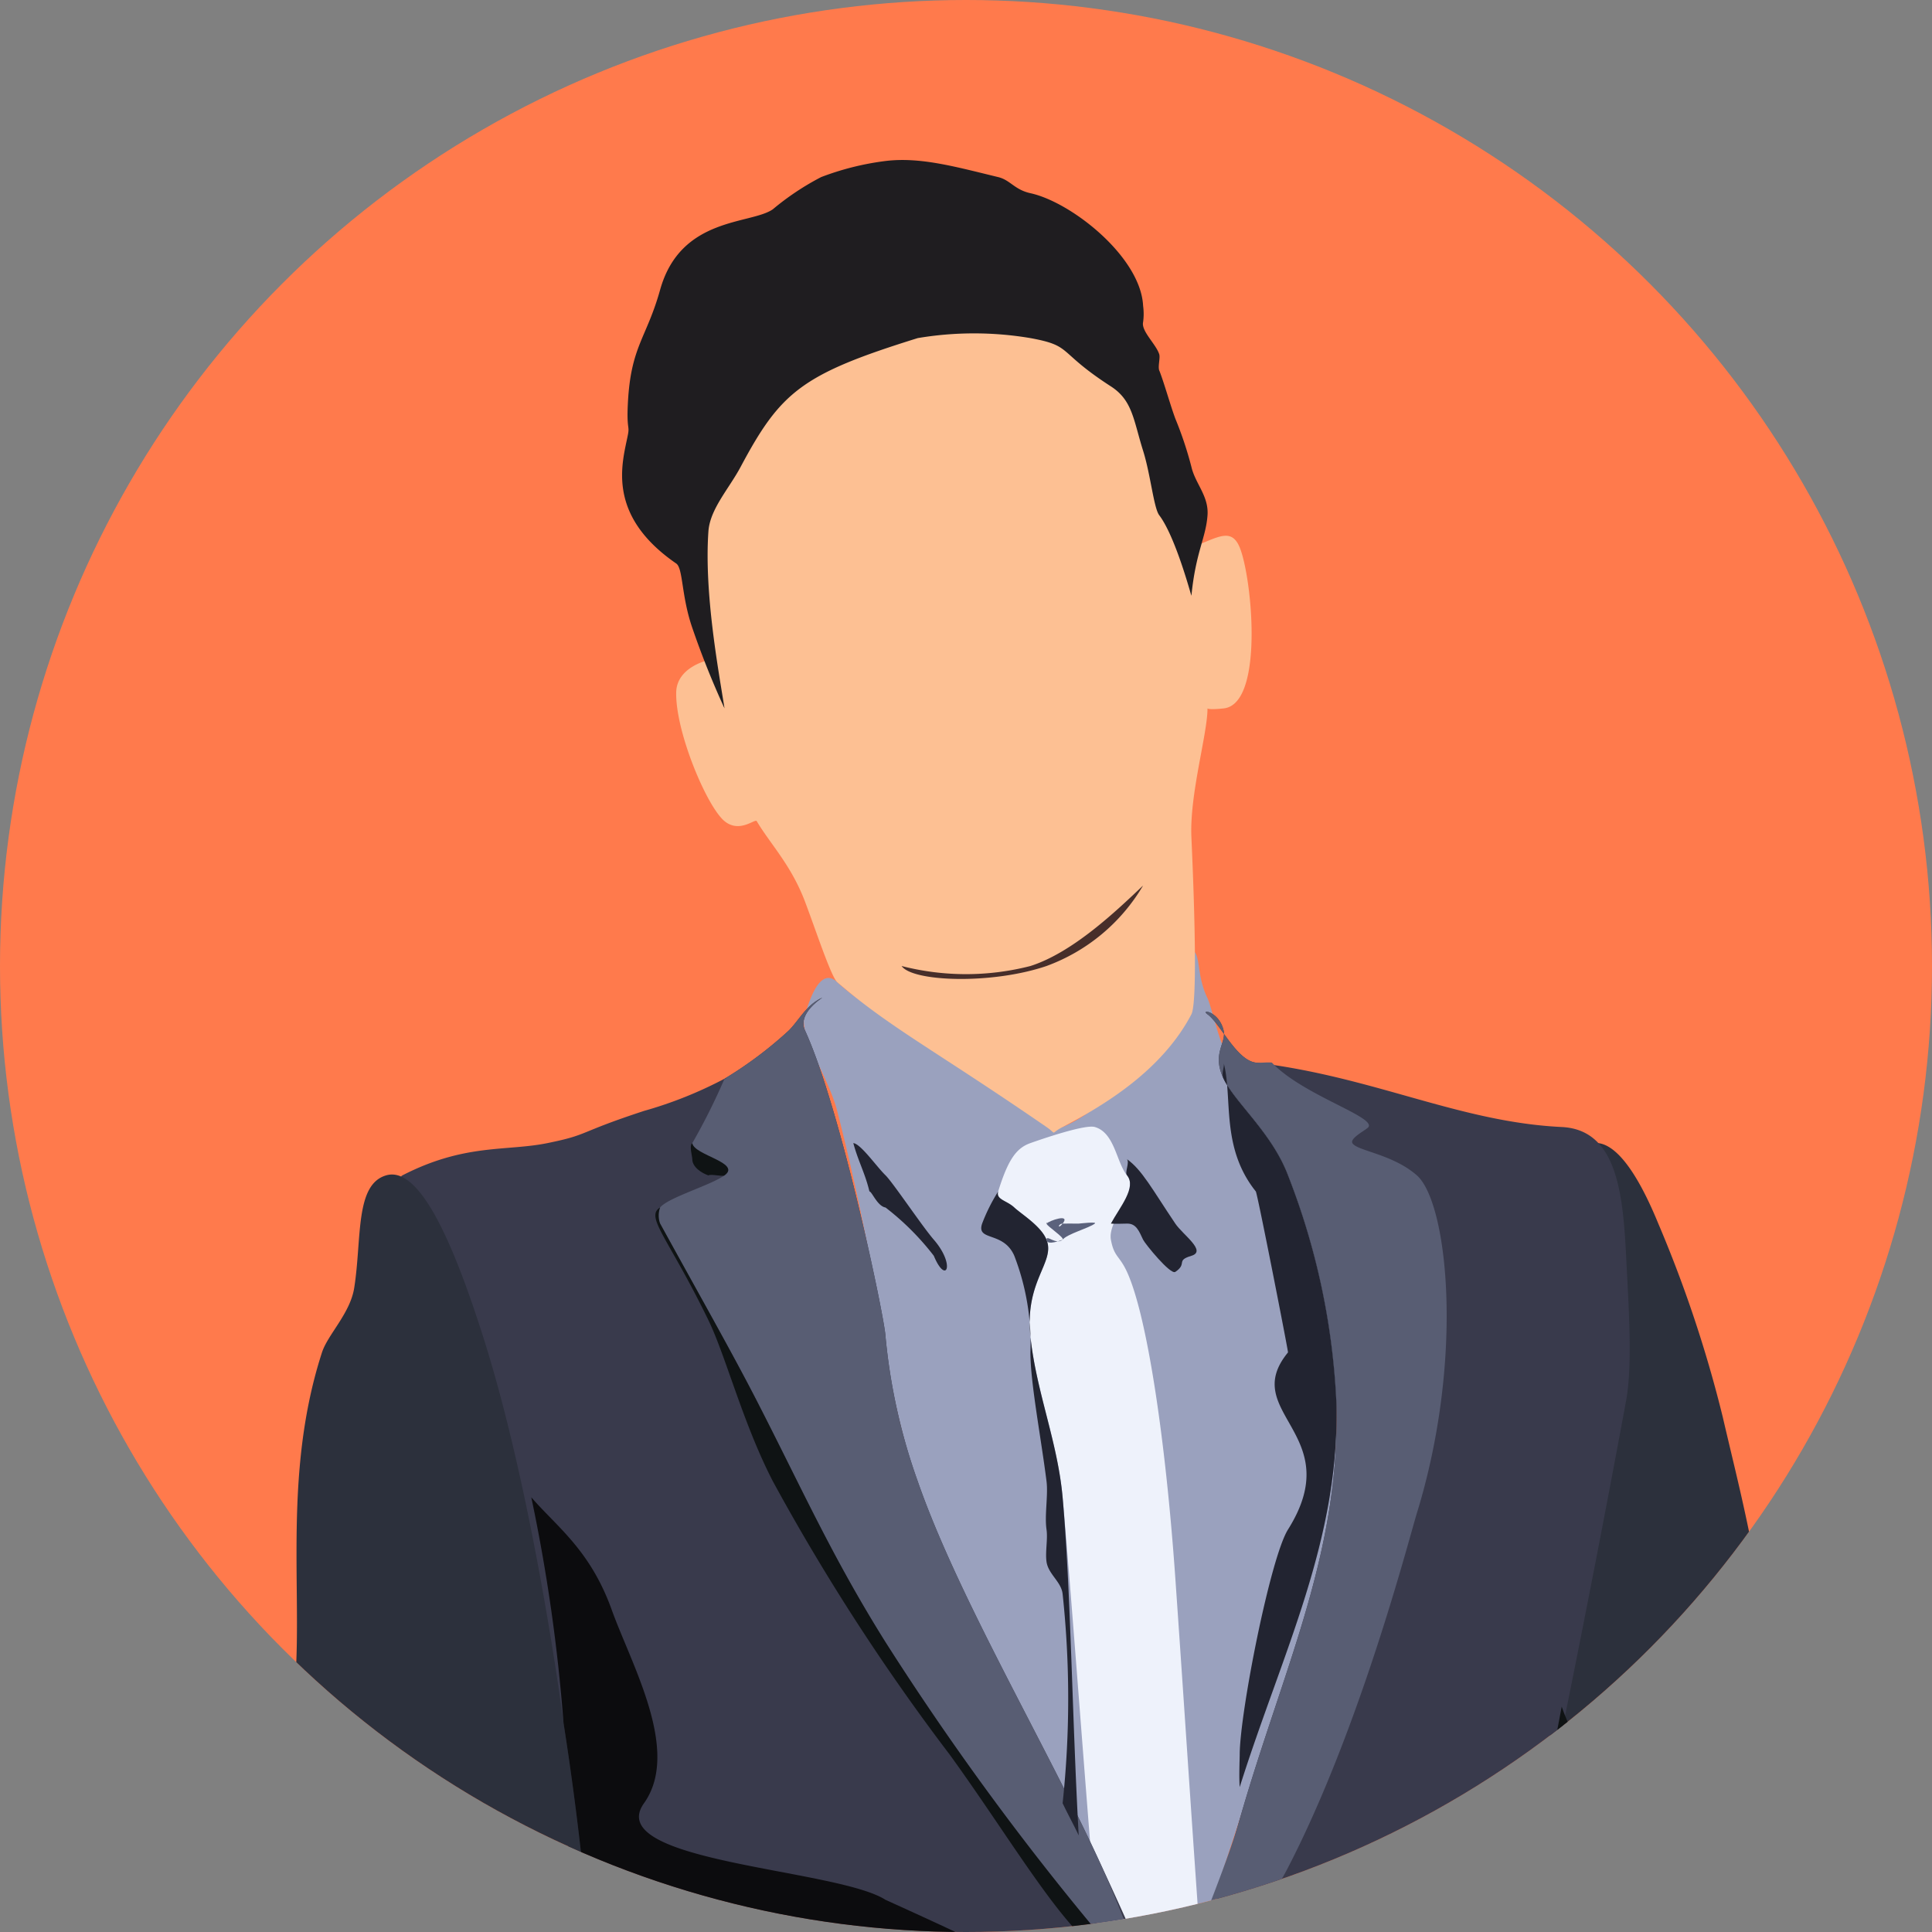 <svg xmlns="http://www.w3.org/2000/svg" xmlns:xlink="http://www.w3.org/1999/xlink" width="120" height="120" viewBox="0 0 120 120">
  <rect x="0" y="0" width="120" height="120" fill="#808080" stroke="none"/>
  <defs>
    <clipPath id="clip-path">
      <circle id="楕円形_4" data-name="楕円形 4" cx="60" cy="60" r="60" transform="translate(330 2796)" fill="#ff7a4c"/>
    </clipPath>
  </defs>
  <g id="グループ_34" data-name="グループ 34" transform="translate(-330 -2796)">
    <circle id="楕円形_5" data-name="楕円形 5" cx="60" cy="60" r="60" transform="translate(330 2796)" fill="#ff7a4c"/>
    <g id="マスクグループ_1" data-name="マスクグループ 1" clip-path="url(#clip-path)">
      <g id="グループ_33" data-name="グループ 33" transform="translate(1779.258 3199.64)">
        <path id="パス_4" data-name="パス 4" d="M-1322.191,310.625c1.544,2.568,4.675,3.657,7,6,3.555,3.581,2.986,7.219,5,9,2.9,2.561,8.122,1.583,14,1a45.7,45.7,0,0,1,5,0c.655,0,1.142.315,1,2s-13.18,2.308-15,2-5.9-1.73-7-3c-.884-1.025.039-2.18-1-5-1.527-4.145-4.7-.346-6-1-2.3-1.153-4.582-3.764-6-5-.65-.567-.124-.325,0-1a54,54,0,0,1,1-6c.147-.476,1.441.07,2,1Z" transform="translate(-58.066 -378.265)" fill="#1d1b26" fill-rule="evenodd"/>
        <path id="パス_5" data-name="パス 5" d="M-1318.721,297c2.018,1.245,5.921,1.121,10,1,4-.119,7.918,1.254,8,2,.072.644.856.943,1,3a14.118,14.118,0,0,0,1,3c.418,1.149,1.9,3.076,2,4,.11,1.025,1.273,1.531,2,2,2.034,1.315,5.524,4.847,5,8-.05.3-1.234-.149-3,0-3.859.325-9.419,1.31-11,1-3.541-.693-4.752-1.748-6-6-1.209-4.119-3.181-5.881-7-8-2.68-1.487-3.731-2.489-4-4-.43-2.414,1.8-6.12,2-6Z" transform="translate(-60.536 -371.635)" fill="#111016" fill-rule="evenodd"/>
        <path id="パス_6" data-name="パス 6" d="M-1355.456,327.639c.166,1.257.55,5.353,0,6-.456.536-2.8,1.669-4,1-.3-.166-1.749-1.279-1,0,.242.413.123,3.558-1,4-5.421,2.131-14.12-.667-17-1-1.263-.146-1.854-3.026-1-4,.3-.343,1.738.868,3,1,1.627.169,3.982-.193,6,0,2.874.275,5.9.944,8,0,2.293-1.028,2.121-5.082,4-7,.621-.633,2.773-1.716,3,0Z" transform="translate(-28.801 -387.279)" fill="#1d1b26" fill-rule="evenodd"/>
        <path id="パス_7" data-name="パス 7" d="M-1369.495,311.231c4.653-1.431,6.047-.106,11,0a26.456,26.456,0,0,1,3,0c.441.123.522,1.1,1,3,.308,1.225.24,3.9,0,4a7.253,7.253,0,0,0-3,2c-2.636,3.156-.583,6.554-5,7-4.561.461-8.05-.151-14-1-1.324-.189-1.043-.533-1-2,.1-3.325,2.99-3.476,4-6,.5-1.255,2.771-2.113,3-4,.068-.564.443-2.829,1-3Z" transform="translate(-29.763 -378.871)" fill="#111016" fill-rule="evenodd"/>
        <path id="パス_8" data-name="パス 8" d="M-1396.838-39.648c12.217,1.794,19.741,1.7,25,1a6.313,6.313,0,0,0,5-3c4.586-6.913,7-28,7-28,4.453.008,8,0,8,0,1.357,7.415,5.895,19.908,10,24,3.354,3.343,8.064,5.139,13,1,.563.195-.507,6.744-1,13a83.179,83.179,0,0,0,0,9c.01.66-.023,1.328,0,2,.019.558.978,1.431,1,2,.068,1.749-.011,3.1,0,5,.025,4.09.033,8.772,0,13-.039,4.973.078,9.489,0,14-.045,2.619,1.107,5.751,1,8-.079,1.676-1.638,2.644-2,4-.389,1.455.038,2.839,0,4-.034,1.052-.9,2.361-1,3-.327,2.027.486,9.692,0,16-.259,3.368-1.616,6.322-2,10-.6,5.708-1.505,11.208-2,17-.5,5.875-1.2,12.222-2,17-.52,3.088-1.608,3.332-4,10-.1.286.33,1,0,1-.814,0-2.237-2.4-8-3-5.3-.548-10.282,1.405-12,0-.238-.195-1.053-.705-1-1,.711-3.921,1.482-8.712,2-13,.946-7.821,1.844-15.781,3-21a132.771,132.771,0,0,0,2-14,40.309,40.309,0,0,1,1-4c.21-.778-.045-.225,0-1,.042-.706.749-1.316,1-2a13.088,13.088,0,0,0,0-3c.021-1.07,2.03-2.956,2-4-.047-1.642-1.744-2.489-2-4-.151-.889,1.142-2.292,1-3-.169-.841-1.848-.991-2-2-.591-3.925.39-4.831,0-7-.337-1.87-1.749-3.286-2-5-.293-2,.411-5.1,0-7a158.376,158.376,0,0,0-4-16c-2.026-5.958-4.125-11.666-5-12-.641-.244.161.972,0,2-.077.487-.937.289-1,1-.1,1.076.793,3,1,5,.157,1.51-1.844,2.806-2,4-.389,2.983-.7,5.749-1,10-.3,4.35-.188,10.855-1,17-.54,4.086-.986,9.3-2,14-.323,1.5-1,4-1,4,.216,2.844,2.114,5.87,2,8-.12,2.246.024,5.326,0,8a15.116,15.116,0,0,0,0,3c.154.856.779,2.222,1,3a41.815,41.815,0,0,1,2,10c.28,8.578.7,15.577,1,22,.079,1.68-.012,2.549,0,4a58.64,58.64,0,0,1,0,6,10.6,10.6,0,0,1-1,4c-1.167,1.139-5.308.409-9,0a17.792,17.792,0,0,0-5,1c-.995.34-.8.571-1,0-.8-2.256-2.13-3.441-3-7-.4-1.655-.679-3.94-1-6-.518-3.33-1.272-7.293-2-11-1.04-5.293-3.3-11.577-4-17-.369-2.873.223-6.367,0-9-.787-9.29-1.058-15.126-1-21,.017-1.72.913-2.232,1-4,.1-2.021-.971-5.33-1-8-.024-2.157-.962-3.253-1-8-.015-1.8-1.739-14.862-3-28-.1-1.013-.912-2.993-1-4-.1-1.2.094-1.827,0-3-.1-1.286-.855-1.142-1-3-.094-1.21,0-2.51,0-4a56.762,56.762,0,0,1,0-6c.685-4.757,2.251-7.479,2-8Z" transform="translate(-18.419 -173.991)" fill="#383a46" fill-rule="evenodd"/>
        <path id="パス_9" data-name="パス 9" d="M-1312.3-123.183a22.629,22.629,0,0,1,1,3c1.063,3.875,2.435,9.407,3,12,.23,1.059,1.617,6.406,2,8a4.574,4.574,0,0,1,0,2c-1.723.576-8,0-8,0,0-1.128-.108-3.434,0-5,.387-5.581.527-12.538,1-17a7.735,7.735,0,0,1,1-3Z" transform="translate(-63.956 -145.456)" fill="#9aa1be" fill-rule="evenodd"/>
        <path id="パス_10" data-name="パス 10" d="M-1317.059-63.765a49.042,49.042,0,0,0,10-1l1,6c-3.048.993-8.772,1-12,1l1-6Z" transform="translate(-62.199 -176.875)" fill="#4c3638" fill-rule="evenodd"/>
        <path id="パス_11" data-name="パス 11" d="M-1317.348-65.106c.477-.052,5.838.116,7,0,.587-.058,1-.785,1,0,0,.909.866,6.684,0,7a39.643,39.643,0,0,1-9,1c-.046-.006-.466-1,0-1,1.331,0,6.87.381,8,0,.383-.129.109-6.015,0-6-1.005.142-7,0-7,0a5.972,5.972,0,0,1,0-1Z" transform="translate(-61.91 -176.533)" fill="#beb7be" fill-rule="evenodd"/>
        <path id="パス_12" data-name="パス 12" d="M-1359.813-283.23c-.463,1.255,1.4,3.716,2,6a142.749,142.749,0,0,1,3,15,60.948,60.948,0,0,0,6,18c.8,1.573,2.13,4.554,3,6,2.046,3.4,6.507,15.146,8,18,.689,1.316.64-.041,1-1,.538-1.434,2.433-7.222,4-12,3.28-10,5.984-16.983,6-24,.013-5.171.325-6.124-1-11a39.08,39.08,0,0,0-6-13c-.283-.374-.776-2.538-1-3-.725-1.493-.381-2.817-1-3-.314-.093-.778,3.6-1,4-1.517,2.743-4.5,5.982-7,7-.656.268-2.055-1.652-4-3-2.684-1.86-7.309-3.49-10-6-1.142-1.065-1.805,1.47-2,2Z" transform="translate(-39.445 -57.409)" fill="#9aa1be" fill-rule="evenodd"/>
        <path id="パス_13" data-name="パス 13" d="M-1324.392-174.565c.815,1.238,1.851,2.8,2,3a.575.575,0,0,0,1,0c1.664-1.963,3.144-2.809,4-4,.291-.405.053-.588,0-1-2.566-20.013-3.6-39.011-5-59-.609-8.673-1.761-16.3-3-19-.472-1.028-.8-.912-1-2-.225-1.228,1.808-3.029,1-4-.657-.79-.759-2.646-2-3-.613-.175-3.318.757-4,1-.861.305-1.382,1-2,3-.158.514.529.557,1,1,.438.41,1.659,1.146,2,2,.564,1.412-1.36,2.507-1,6,.354,3.428,1.69,6.527,2,10,.6,6.76,1.316,16.727,2,25,.25,3.022,2.57,40.346,3,41Z" transform="translate(-53.866 -70.075)" fill="#eef2fb" fill-rule="evenodd"/>
        <path id="パス_14" data-name="パス 14" d="M-1249.995-236.112c.242,1.3-.23,3.592,0,5,.745,4.568,2.394,9.472,3,15,.32,2.917-.261,6.021,0,9,.133,1.528,1.911,3.48,2,5,.093,1.591-2.057,5.356-2,7,.025.748.977,1.249,1,2,.115,3.808,0,8.307,0,12,0,2.55-.946,3.65-1,6-.024,1.031.04,2.01,0,3-.188,4.641-1.846,7.137-2,10-.206,3.816.163,5.146,0,6-.128.666-.324,1.183-1-1a82.562,82.562,0,0,0-7-16c-1.608-2.737-4.891-5.476-6-7-.562-.773-.047-1.929,0-3,.092-2.077.084-4.352,0-6-.164-3.184-1.534-4.634-2-7-.519-2.635,1.672-8.213,2-10,.019-.1-1.816-1.912-2-7-.017-.475.641-1.261,1-3,.9-4.373,1.4-12.835,3-21,.707-3.614,2.585-7.665,3-11,.388-3.125-.309-8.025-1-11a13.812,13.812,0,0,0-1-3c.831-.09,2.218.656,4,5a78.592,78.592,0,0,1,4,12c.731,3.146,1.359,5.554,2,9Z" transform="translate(-90.263 -70.528)" fill="#2c303c" fill-rule="evenodd"/>
        <path id="パス_15" data-name="パス 15" d="M-1403.131-215.776c-.038,3.173.963,4.821,1,7,.026,1.591-.913,2.684-1,4-.078,1.2,1.159,2.937,1,4a9.673,9.673,0,0,1-1,2c-.283.663.276,1.238,0,2a14.665,14.665,0,0,0-1,3c-.379,3.124.161,6.689-1,11-1.029,3.824-3.654,28.711-2,29,9.209,1.609,21.818,3.462,28,1,2.7-1.074,3.777-3.214,5-6a95.626,95.626,0,0,0,6-22c.666-4.609.773-9.823,1-14,.182-3.344.885-6.712,1-9,.124-2.469-.146-3.31,0-4,.069-.326-.094-.331,0,0,.656,2.3,2.913,7.963,4,13,2.382,11.031,3.819,21.889,9,31,3.575,6.286,8.311,8.66,13,7,6.272-2.22,8.671-5.184,11-8,.161-.2.108-.616,0-1a79.217,79.217,0,0,0-4-11c-.719-1.5-1.655-5.94-4-9-1.917-2.5-4.757-4.23-6-7-.529-1.18.023-1.874,0-3-.011-.554-.882-1.3-1-2-.107-.634.089-1.508,0-2-.762-4.236-2.044-7.765-2-10,.07-3.521-.3-7.869,0-11,.062-.663.864-.367,1-1,1.85-8.63,4.5-21.451,7-35,.409-2.222.163-5.8,0-9-.2-4-.611-7.837-4-8-6.387-.307-11.678-3.129-19-4-1.2-.143-2.208-2.435-3-3-.472-.337.717-.2,1,1,.188.8-.753,1.43,0,3,.72,1.5,3.006,3.368,4,6a44.105,44.105,0,0,1,3,14c.3,9.43-3.3,16.586-6,26-1.043,3.632-2.6,9.054-4,13-.059.165-2.192-5.009-5-11-3.415-7.286-8.6-16.086-11-23a36.782,36.782,0,0,1-2-9c-.047-1.114-2.763-14.128-5-19-.544-1.185,1.433-2.213,1-2-.95.468-1.349,1.339-2,2a24.77,24.77,0,0,1-4,3,25.461,25.461,0,0,1-5,2c-4.225,1.387-3.357,1.462-6,2-2.555.52-5.126.011-9,2-.5.255,1.373.53,3,5,2.074,5.7,4.383,15.791,6,26a170.974,170.974,0,0,1,2,24Z" transform="translate(-10.127 -59.863)" fill="#393a4c" fill-rule="evenodd"/>
        <path id="パス_16" data-name="パス 16" d="M-1420.209-84.352c4.191-2.282,19.294-7.78,28-11,1.828-.676,3.089-.293,3,1-.5,7.241-2.556,34.327-3,38-.208,1.723-.664,3.515-2,4-6.968,2.529-26.136,8.095-29,9-1.442.456-3.048-.836-3-3,.113-5.106,1.777-23,3-33a6.037,6.037,0,0,1,3-5Z" transform="translate(-4.049 -160.288)" fill="#919199" fill-rule="evenodd"/>
        <path id="パス_17" data-name="パス 17" d="M-1410.486-21.132c.919-.25.733.329,2,0a9.265,9.265,0,0,0,3-2c2.208-1.939,5.658-3.624,6-3,.593,1.083,3.033,1.762,4,5,.558,1.868,5.622,4.082,4,7-1.055,1.9-5.5-.749-7-3-.2-.308-.72,1.229-1,2-.123.337-.079-.331,0,0,.132.553,1.546.606,3,2s2.115-.933,2,3c-.093,3.189-2.873.984-4,2a5.258,5.258,0,0,1-2,1c-.635.234-.159.781-1,1-.807.21-2.711-1.477-4-2-.972-.4-2.342-.694-3-1-2.437-1.136-2.115-1.779-2-5,.142-4.013-.712-2.739-1-5-.216-1.7.649-1.9,1-2Z" transform="translate(-11.771 -197.508)" fill="#fdc093" fill-rule="evenodd"/>
        <path id="パス_18" data-name="パス 18" d="M-1415.971-24.369c1.8-1.028,6.4-4.1,9-5,1.134-.393,2.78-1.306,4-1a3.7,3.7,0,0,1,2,2c-.1.112-1.508.332-3,1-2.488,1.114-6.512,3.868-7,4-1.335.363-1.333-.247-2,0-.865.32-.621,4.569-2,4-.511-.212-.427-4.126-1-5Z" transform="translate(-9.287 -195.271)" fill="#9aa1be" fill-rule="evenodd"/>
        <path id="パス_19" data-name="パス 19" d="M-1414.258-223.225a188.8,188.8,0,0,1,2,19c.045,1.1-.8,1.595-1,3a26.607,26.607,0,0,0,0,5,10.239,10.239,0,0,1,0,3c-.4,1.863-1.852,3.665-2,6-.038.614.985,1.386,1,2,.024.989-.111,1.974,0,3,.237,2.186.781,3.937,1,6a50.581,50.581,0,0,1,0,10c-.272,2.432-2.091,3.025-2,4,.1,1.111,1.666,1.934,2,3,.58,1.856.493,3.718,1,5,.56,1.418,1.263,2.091,1,2a4.063,4.063,0,0,0-2,0c-2.984.659-8.6,3.863-12,6-.667.419-.779.8-1,0-.736-2.657-1.092-6.346-2-11-.333-1.707-1.692-3.156-2-5-.383-2.3-.608-5.838-1-8-1.009-5.564-1.4-9.835-2-13-.61-3.217.1-7.733,0-11-.142-4.766.762-9.5,1-14,.276-5.215-.057-9.743,1-15,1.217-6.058-.77-14.46,2-23,.36-1.11,1.749-2.422,2-4,.484-3.044.031-6.447,2-7,2.181-.613,4.32,4.734,6,10,2.9,9.1,4.662,21.45,5,24Z" transform="translate(0 -73.415)" fill="#2c303c" fill-rule="evenodd"/>
        <path id="パス_20" data-name="パス 20" d="M-1349.146-380.577c3.049,4.788,4,14,4,14,1.563-.56,2.464-1.3,3,0,.774,1.885,1.527,9.743-1,10-.949.1-1,0-1,0,0,1.59-1.119,5.323-1,8,.2,4.423.373,10.288,0,11-1.816,3.459-5.344,5.616-8,7-.826.43-.293.487-1,0-6.97-4.8-9.733-6.168-13-9-.38-.329-1.354-3.3-2-5-.864-2.278-2.14-3.554-3-5-.1-.167-1.066.772-2,0-1.095-.9-3.054-5.554-3-8,.035-1.583,2-2,2-2a40.834,40.834,0,0,1-2-10c-1.206-18.235,19.38-24.534,28-11Z" transform="translate(-30.112 -3.062)" fill="#fdc093" fill-rule="evenodd"/>
        <path id="パス_21" data-name="パス 21" d="M-1377.9-359.64c-.366-2.332-1.271-7.139-1-11,.1-1.385,1.277-2.645,2-4,2.491-4.669,3.8-5.759,11-8a21.037,21.037,0,0,1,7,0c2.672.491,1.595.8,5,3,1.352.872,1.4,2.1,2,4,.463,1.472.66,3.552,1,4,1.028,1.356,1.995,5.05,2,5,.267-2.718.9-3.583,1-5,.085-1.189-.762-1.964-1-3a22.826,22.826,0,0,0-1-3c-.332-.9-.694-2.224-1-3-.08-.2.073.2,0,0-.09-.241.074-.773,0-1-.209-.641-1.132-1.437-1-2a3.732,3.732,0,0,0,0-1c-.146-3.036-4.441-6.44-7-7-.992-.218-1.249-.818-2-1-2.615-.632-4.838-1.266-7-1a17.148,17.148,0,0,0-4,1,16.5,16.5,0,0,0-3,2c-1.372.954-5.728.45-7,5-.843,3.014-1.813,3.49-2,7-.09,1.686.114,1.416,0,2-.328,1.686-1.424,4.954,3,8,.433.3.309,2,1,4a53.569,53.569,0,0,0,2,5Z" transform="translate(-26.357)" fill="#1f1d20" fill-rule="evenodd"/>
        <path id="パス_22" data-name="パス 22" d="M-1352.146-228.776c-3.415-7.286-8.6-16.086-11-23a36.782,36.782,0,0,1-2-9c-.047-1.114-2.763-14.128-5-19-.544-1.185,1.433-2.213,1-2-.95.468-1.349,1.339-2,2a24.77,24.77,0,0,1-4,3c-.272.176.372-.128,0,0a39.18,39.18,0,0,1-2,4c-.49,1.069,3.17,1.138,2,2-.828.61-3.506,1.377-4,2-.39.491-.32.418,0,1,2.367,4.308,4.453,7.987,6,11,2.853,5.557,4.679,9.7,8,15a173.76,173.76,0,0,0,14,19,36.178,36.178,0,0,1,3,4h0c-.712-1.5-1.836-5.382-4-10Z" transform="translate(-29.111 -59.863)" fill="#585d73" fill-rule="evenodd"/>
        <path id="パス_23" data-name="パス 23" d="M-1299.547-255.675c.3,9.43-3.3,16.586-6,26-.92,3.2-2.751,7.3-4,11,1.893-1.892,4.948-4.03,7-8,4.5-8.707,7.5-20.367,8-22,2.958-9.594,1.937-19.3,0-21-1.514-1.328-3.739-1.52-4-2-.174-.32.889-.829,1-1,.42-.647-4.1-1.991-6-4-.24-.036-.754.03-1,0-1.2-.143-2.208-2.435-3-3-.472-.337.717-.2,1,1,.188.8-.753,1.43,0,3,.72,1.5,3.006,3.368,4,6a44.105,44.105,0,0,1,3,14Z" transform="translate(-66.711 -60.965)" fill="#585d73" fill-rule="evenodd"/>
        <path id="パス_24" data-name="パス 24" d="M-1348.538-200.065a14.83,14.83,0,0,0,0-3,36.784,36.784,0,0,0-3-4,173.746,173.746,0,0,1-14-19c-3.321-5.3-5.147-9.443-8-15-1.547-3.013-3.633-6.692-6-11a1.488,1.488,0,0,1,0-1c-.959.578.517,1.885,3,7,1.084,2.235,2.139,6.393,4,10a133.783,133.783,0,0,0,11,17c3.6,4.976,6.587,10.115,9,12,1.7,1.326,2.484,3.984,3,6a49.777,49.777,0,0,1,1,5,43.44,43.44,0,0,0,1,5c.145-.6-.16-1.711,0-2-.823-2.83-1.235-5.912-1-7Z" transform="translate(-28.719 -75.575)" fill="#0f1314" fill-rule="evenodd"/>
        <path id="パス_25" data-name="パス 25" d="M-1373.328-259.3c1.07-.788-1.893-1.247-2-2-.21.141,0,.81,0,1,0,.5.621.879,1,1,.126.04-.339-.082,0,0,.179-.1.874.093,1,0Z" transform="translate(-30.93 -71.336)" fill="#0f1314" fill-rule="evenodd"/>
        <path id="パス_26" data-name="パス 26" d="M-1391.766-207.062c-1.338-3.724-3.392-5.146-5-7a106.706,106.706,0,0,1,2,14,188.866,188.866,0,0,1,2,19c.023.554-.911,1.45-1,2,2.164-1,6.664-1.42,11-1,11.832,1.146-4.8-4.2-7-7-3.539-4.507,4.966.04,12,0,2.355-.014,11.867,3.623,14,4,4.04.715-10.949-5.967-11-6-3.038-1.948-17.619-2.323-15-6,2.3-3.232-.781-8.606-2-12Z" transform="translate(-19.492 -96.577)" fill="#0c0c0e" fill-rule="evenodd"/>
        <path id="パス_27" data-name="パス 27" d="M-1400.851-124.713c1.659,1.841-4.464.9-2,4,.408.513.274,1.336,1,2,.188-2.239,1.612-4.18,2-6a10.239,10.239,0,0,0,0-3,19.386,19.386,0,0,1,0-2c-1.96-.192-1.734,2.116-5,2-2.034-.073-5.969,1.525-2,2,1.337.16,4.874-.25,6,1Z" transform="translate(-13.407 -141.926)" fill="#0f1314" fill-rule="evenodd"/>
        <path id="パス_28" data-name="パス 28" d="M-1424.887-127.964c2.575-1.286,1.921-1.9,6-3,3.458-.932,2.795-1,6-1,0-3.236-12.483-2.117-12,4Z" transform="translate(-4.37 -139.675)" fill="#0f1314" fill-rule="evenodd"/>
        <path id="パス_29" data-name="パス 29" d="M-1395.613-55.859c-.078-.829,1.55-1.256,2-3-1.148.886-1.828.449-3,1-.324.152-.271.715,0,1a6.24,6.24,0,0,0,1,1,6.555,6.555,0,0,1,1,0c-.025-.114-.989.116-1,0Z" transform="translate(-19.645 -179.781)" fill="#0f1314" fill-rule="evenodd"/>
        <path id="パス_30" data-name="パス 30" d="M-1417.11-17.468c-.484.3-.743,1.035-1,1,.045.215-.051-.178,0,0,.161.571,1.222,3.8,2,4-.371-.908-.58-3.912-1-5Z" transform="translate(-8.148 -202.171)" fill="#0f1314" fill-rule="evenodd"/>
        <path id="パス_31" data-name="パス 31" d="M-1387.5-123.808c-.561-.422.534-6.408-1-6a13.314,13.314,0,0,1,0,3c.026,1.591-.913,2.684-1,4-.055.842.76,2.094,1,3,.247-.293.6-.878,1-1a13.361,13.361,0,0,1,4,0c-1.047-3-2.284-1.711-4-3Z" transform="translate(-23.757 -141.831)" fill="#0f1314" fill-rule="evenodd"/>
        <path id="パス_32" data-name="パス 32" d="M-1261.765-186.476c-1.162,6.086-2.048,11.558-3,16-.054.25.1-.095,0,0a10.4,10.4,0,0,0,2,5c.206-.145-.083-.714,0-1,1.209-4.177,3-7.319,3-12,0-4.261-1.358-6.108-2-8Z" transform="translate(-90.492 -111.163)" fill="#0f1314" fill-rule="evenodd"/>
        <path id="パス_33" data-name="パス 33" d="M-1261.281-135.357c.03-.928-.125-2.806-1-3-.618,2.177-2.454,6.693-2,9,.447,2.271,1.744,4.05,2,7v-1c.163-.951,2.152-2.442,3-3a1.6,1.6,0,0,0-1-3c-5.862.274,1.354-1.489,2-2,1.819-1.438,5.94-2.035,8-3,2.142-1-1.474-1-2-1-1.367,0-9.071,2.21-9,0Z" transform="translate(-90.977 -137.282)" fill="#0f1314" fill-rule="evenodd"/>
        <path id="パス_34" data-name="パス 34" d="M-1254.058-136.335c.529-.222.087-2,3-2h4a8.923,8.923,0,0,1,5,1c.1.057,3.538,1.344,2,2-.572.243-2.1-1-4-1s-4.238-.564-6,0c-.633.2-2.464-.362-4,0-.464.109-.44.185,0,0Z" transform="translate(-96.2 -137.305)" fill="#0f1314" fill-rule="evenodd"/>
        <path id="パス_35" data-name="パス 35" d="M-1258.953-99.038c-.363-.822-.391-.819-1-1,.021,1.522.067,2.5,0,4a4.683,4.683,0,0,1,0,1,15.166,15.166,0,0,0,2,3c1.317-.512,4.275,1.132,4,0-.205-.843-2.75-2.059-4-4a12.747,12.747,0,0,1-1-3Z" transform="translate(-93.305 -157.601)" fill="#0f1314" fill-rule="evenodd"/>
        <path id="パス_36" data-name="パス 36" d="M-1277.526-97.705c1.7.263,2.923,2.839,4,4,1.049,1.131,5.24,1.865,4,2-2.264.246-3.856.043-5-2-.361-.645-3.047-4.007-3-4Z" transform="translate(-83.732 -158.934)" fill="#0f1314" fill-rule="evenodd"/>
        <path id="パス_37" data-name="パス 37" d="M-1308.561-49.752c-.517.067-.7,1.555,1,2,1.62.426,1.5,2.4,3,3,1.393.556,1.921,5.753,6,7,.939,2.463,2.7,1.184,3,4,.191,1.818,4.321,3.061,6,3,4.334-.158,3.781-.27,8-2,.407-.167.6.2,1,0,.1-.625.969-1.617,1-2a22.165,22.165,0,0,1-4,2c-4.689,1.66-9.425-.714-13-7a57.579,57.579,0,0,1-5-12,20.315,20.315,0,0,1-3,1c-.079.4.168-.061,0,0a13.685,13.685,0,0,1-4,1Z" transform="translate(-66.697 -183.888)" fill="#16171c" fill-rule="evenodd"/>
        <path id="パス_38" data-name="パス 38" d="M-1376.833-.643a17.758,17.758,0,0,1,9,0c2.448.906,4.8-.085,7-1,1.9-.793,3.082-2.877,4-5a6.271,6.271,0,0,1-3,2c-3.2,1.273-7.6,1.479-13,1-1.659.55-4.047,1.379-6,2,.915.159,1.88-.705,2,1Z" transform="translate(-29.425 -207.996)" fill="#16171c" fill-rule="evenodd"/>
        <path id="パス_39" data-name="パス 39" d="M-1317.393-19.184c-.238-8.76-1.661-16.878-2-22-.236,1.056-.755,2.015-1,3,1.188,6.191,3,19.027,3,19Z" transform="translate(-60.865 -189.456)" fill="#16171c" fill-rule="evenodd"/>
        <path id="パス_40" data-name="パス 40" d="M-1340.835,30.211c.869.331,2,5.091,4,11a4.061,4.061,0,0,1,2-3c.673-.442.075-3.454,1-4,2.108-1.244-2.025-1.023,0-2,3.262-1.575-1.608-.246-2-2-.84-3.762,5.971-3,8-3,1.051,0,5.872.8,3,0-1.518-.425-10.819-.3-11-1,2.03-1.589,3.135-.57,5-1,2.785-.641,9.194-1.928,12-1,1.589.525,3.534.263,2,0a9.214,9.214,0,0,0-2-1c-2-.644-2.012,0-4,0-.918,0-6.976.006-7,0,.791-1.373-4.672.178-7,1-.723.255.219-2.687,0-3-.149-.213-1,2.976-1,3,.017.587-.6,5.838-2,4a14.935,14.935,0,0,0-8-5c-2.387-.568-1.56,0-4,0-3.22,0-3.172.014-1,0,3.991-.026,4.361,1.436,7,2,1.459.312,3.83,3.1,4,4,.083.444.758.439,1,1,.024-.475-.349-.133,0,0Z" transform="translate(-42.423 -222.85)" fill="#16171c" fill-rule="evenodd"/>
        <path id="パス_41" data-name="パス 41" d="M-1309.383,21.419c1.35-.093,3.481-.847,5-1a27.613,27.613,0,0,1,3,0c2.949,0,3.256-.592,6-1,.194-.029,3.084-.585,2,0a12.145,12.145,0,0,1-4,1c-.978.027-2.976,1.042-4,1a16.568,16.568,0,0,0-6,0,3.567,3.567,0,0,1-2,0Z" transform="translate(-66.875 -222.059)" fill="#16171c" fill-rule="evenodd"/>
        <path id="パス_42" data-name="パス 42" d="M-1287.093,151.49c.311-.584-1.524,1.448-2,2-1.141,1.324-3.605,4.249-5,5-1.126.607-2.957,2.575-3,4-.051,1.761,9.042-9.2,10-11Z" transform="translate(-73.165 -293.129)" fill="#282830" fill-rule="evenodd"/>
        <path id="パス_43" data-name="パス 43" d="M-1303.338,281.788c.725-.273,2.682-1.516,4-2,1.37-.5,2.576-.486,4-1,2.3-.829,6.318,2.628,4,2-.967-.262-1.075-.625-2-1-.623-.253-2.034-.109-2,1,.042,1.394-5.008.536-6,1s-1.032,0-2,0Z" transform="translate(-69.919 -361.427)" fill="#282830" fill-rule="evenodd"/>
        <path id="パス_44" data-name="パス 44" d="M-1333.653-251.208a15.069,15.069,0,0,1,1,6c0,1.9.654,5.254,1,8,.11.869-.13,2.106,0,3,.088.6-.086,1.395,0,2,.11.777.914,1.236,1,2a61.087,61.087,0,0,1,0,13c.34.713.675,1.313,1,2-.41-7.371-.491-15.3-1-21-.31-3.473-1.646-6.572-2-10-.36-3.493,1.564-4.588,1-6-.341-.854-1.562-1.59-2-2-.471-.443-1.158-.486-1-1h0a11.137,11.137,0,0,0-1,2c-.378,1.12,1.327.444,2,2Z" transform="translate(-52.604 -74.431)" fill="#222431" fill-rule="evenodd"/>
        <path id="パス_45" data-name="パス 45" d="M-1351.587-260.053c-.562-.545-1.538-1.955-2-2,.305,1.137.73,1.862,1,3,.161.016.489.913,1,1a16.429,16.429,0,0,1,3,3c.761,1.838,1.372.583,0-1-.727-.838-2.548-3.562-3-4Z" transform="translate(-42.67 -70.587)" fill="#222431" fill-rule="evenodd"/>
        <path id="パス_46" data-name="パス 46" d="M-1317.62-255.239c.565-.013.745.455,1,1,.115.246,1.7,2.2,2,2,.778-.524,0-.7,1-1,.976-.29-.534-1.306-1-2-1.427-2.12-2.066-3.342-3-4,.17.227-.153.816,0,1,.619.743-.454,1.983-1,3,.162.022.761.006,1,0Z" transform="translate(-61.638 -72.401)" fill="#222431" fill-rule="evenodd"/>
        <path id="パス_47" data-name="パス 47" d="M-1299.587-254.531c-3.09,3.759,3.733,5.058,0,11-1.1,1.759-3,11.421-3,14,0,.255-.051,1.354,0,2,2.632-8.354,6.274-15.4,6-24a44.1,44.1,0,0,0-3-14c-.994-2.632-3.28-4.5-4-6-.169-.353.085-.761,0-1,.581,2.169-.2,5.25,2,8,.1.119,2.027,9.967,2,10Z" transform="translate(-69.671 -65.108)" fill="#222431" fill-rule="evenodd"/>
        <path id="パス_48" data-name="パス 48" d="M-1331.233-296.723a11.581,11.581,0,0,1-6,5c-3.41,1.159-8.328.98-9,0a16.09,16.09,0,0,0,8,0c2.644-.841,5.351-3.434,7-5Z" transform="translate(-47.025 -51.916)" fill="#472e2a" fill-rule="evenodd"/>
        <path id="パス_49" data-name="パス 49" d="M-1389.4-1.968c-.014,0-.717-.016-1,0-.247.013-1.2,1,0,1,.294,0,1.757-.49,1-1-.049-.033,0,0,0,0Z" transform="translate(-22.854 -210.672)" fill="#472e2a" fill-rule="evenodd"/>
        <path id="パス_50" data-name="パス 50" d="M-1392.121,8.758a5.526,5.526,0,0,0,2,1,26.394,26.394,0,0,0,3,1,10.97,10.97,0,0,0-2-1c-.263-.1-1.765-.884-2-1a6.038,6.038,0,0,0-1,0Z" transform="translate(-22.136 -216.397)" fill="#472e2a" fill-rule="evenodd"/>
        <path id="パス_51" data-name="パス 51" d="M-1399.129,10.974a5.524,5.524,0,0,0,2,1c.282.081,2.286,1.238,2,1a10.99,10.99,0,0,0-2-1c-.264-.1-.765-.884-1-1a6.038,6.038,0,0,0-1,0Z" transform="translate(-18.128 -217.614)" fill="#472e2a" fill-rule="evenodd"/>
        <path id="パス_52" data-name="パス 52" d="M-1327.467-251.368c.149-.176,1.522-.657,1,0-.317.4-.295.011,0,0,.165-.006.628,0,1,0,.037,0,1.177-.138,1,0-.358.278-1.726.645-2,1,0,0-1,.412-1,0,0-.341.584.353,1,0,.145-.123-.975-.838-1-1-.02-.129.122,0,0,0-.036-.067-.015.018,0,0Z" transform="translate(-56.79 -76.272)" fill="#5b627c" fill-rule="evenodd"/>
      </g>
    </g>
  </g>
</svg>
